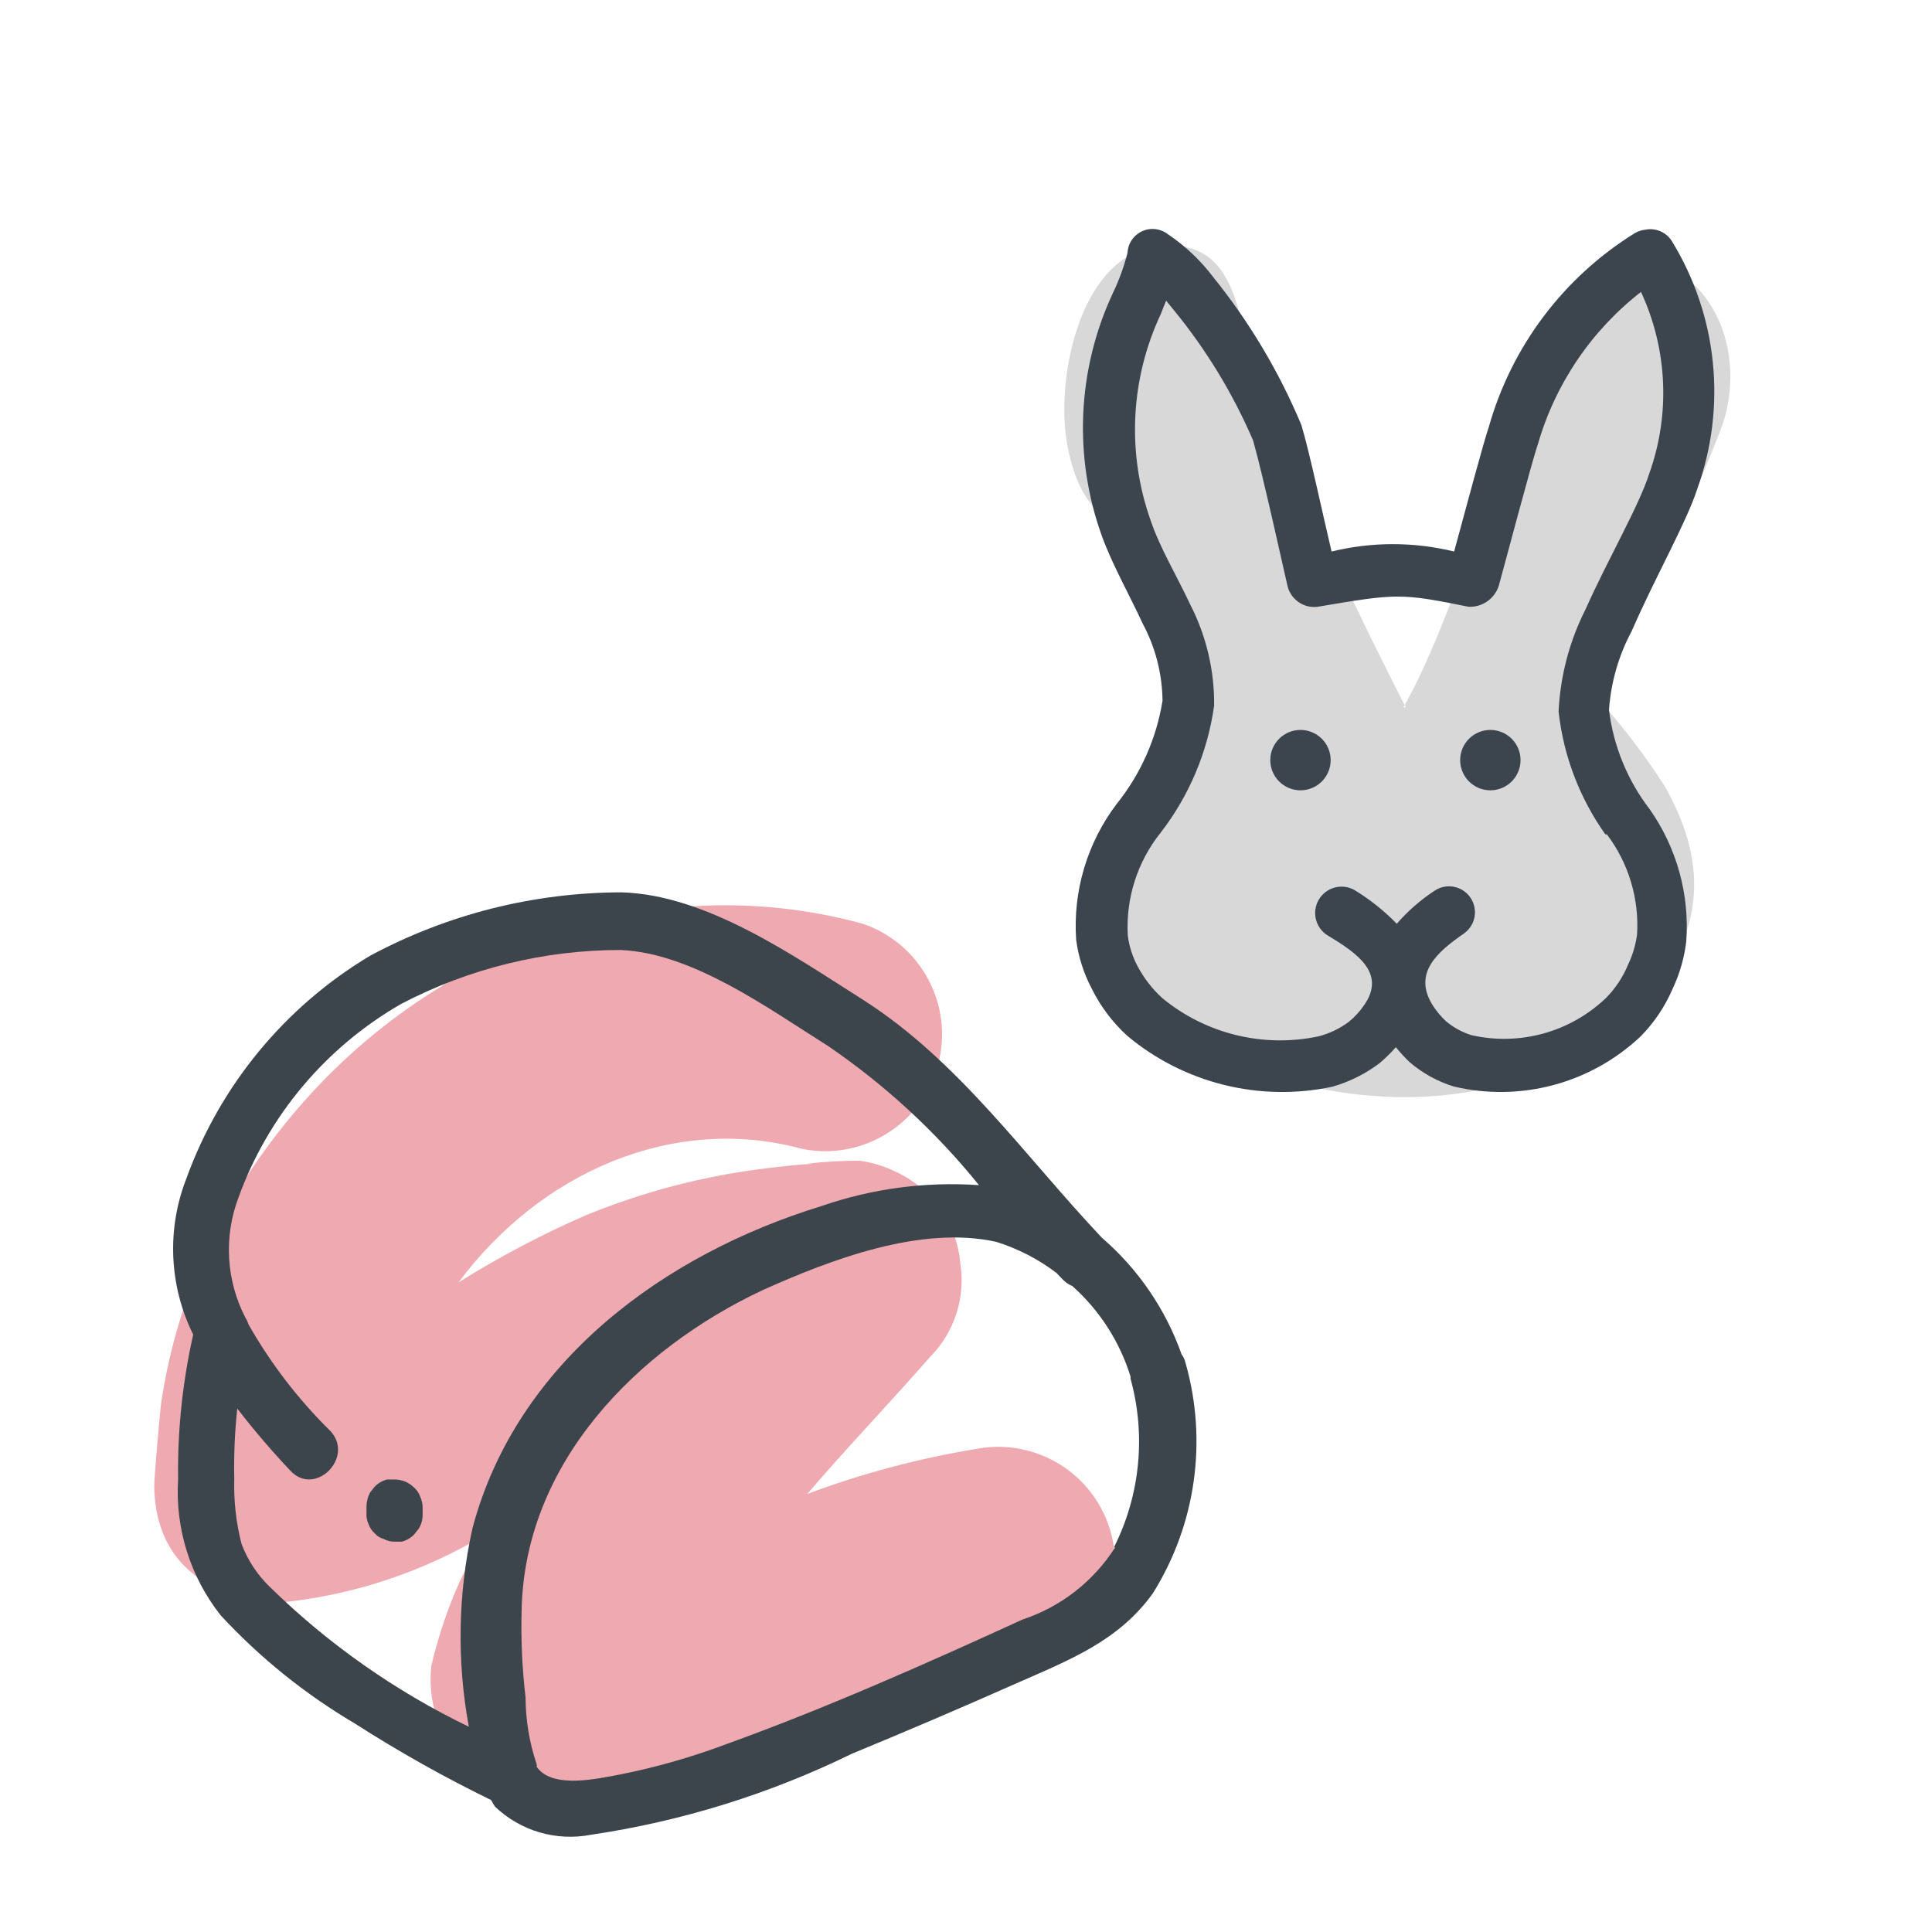 <svg xmlns="http://www.w3.org/2000/svg" width="64" height="64" viewBox="0 0 64 64" style="background:#fff">
  <g id="Kaninchenfleisch" fill="none" fill-rule="evenodd" stroke="none" stroke-width="1">
    <rect width="64" height="64" fill="#FFF"/>
    <g id="33-Kaninchenfleisch" transform="translate(2 4)">
      <g id="Layer_2">
        <rect id="Rectangle" width="60" height="60" x="0" y="0"/>
        <rect id="Rectangle" width="60" height="60" x="0" y="0"/>
      </g>
      <g id="Layer_1" transform="translate(3 3)">
        <path id="Path" fill="#E05564" fill-opacity=".5" d="M11.05,43.88 L10.64,44.09 C8.671,45.19 6.495,45.871 4.25,46.09 C3.7,46.09 0.17,45.87 0.11,42.25 C0.11,41.81 0.32,39.61 0.33,39.54 C0.768,36.525 1.928,33.661 3.71,31.19 C8.31,24.76 16.1,21.56 23.58,23.6 C25.511,24.256 26.602,26.297 26.074,28.267 C25.546,30.236 23.58,31.458 21.58,31.06 C17.29,29.89 12.89,31.85 10.19,35.48 C11.537,34.637 12.944,33.895 14.4,33.26 C16.32,32.472 18.339,31.947 20.4,31.7 C20.98,31.63 21.4,31.58 21.97,31.55 L21.72,31.55 C22.304,31.482 22.892,31.449 23.48,31.45 C23.912,31.51 24.331,31.642 24.72,31.84 C25.899,32.399 26.695,33.54 26.81,34.84 C26.992,35.977 26.62,37.132 25.81,37.95 C24.47,39.48 23.06,40.95 21.74,42.49 L21.74,42.49 C23.55,41.812 25.422,41.313 27.33,41 C28.744,40.725 30.193,41.258 31.092,42.383 C31.991,43.508 32.191,45.039 31.611,46.358 C31.031,47.676 29.767,48.563 28.33,48.66 C26.097,49.101 23.915,49.771 21.82,50.66 C19.081,51.766 16.179,52.418 13.23,52.59 C11.466,52.737 9.859,51.572 9.45,49.85 C9.279,49.311 9.225,48.742 9.29,48.18 C9.51,47.237 9.818,46.316 10.21,45.43 C10.46,44.9 10.72,44.43 11.01,43.88 L11.05,43.88 Z"/>
        <path id="Shape" fill="#3D454C" fill-rule="nonzero" d="M34.27,38.14 C34.246,38.039 34.201,37.944 34.14,37.86 C33.611,36.366 32.701,35.035 31.5,34 L31.5,34 C28.94,31.29 26.77,28.15 23.59,26.12 C21.27,24.65 18.4,22.64 15.59,22.56 C12.683,22.564 9.821,23.285 7.26,24.66 C4.438,26.347 2.287,28.958 1.17,32.05 C0.518,33.726 0.602,35.599 1.4,37.21 C1.046,38.781 0.878,40.389 0.9,42 C0.798,43.626 1.3,45.232 2.31,46.51 C3.608,47.913 5.104,49.119 6.75,50.09 C8.206,51.024 9.715,51.872 11.27,52.63 C11.31,52.705 11.353,52.779 11.4,52.85 C12.245,53.654 13.425,54 14.57,53.78 C17.578,53.335 20.499,52.427 23.23,51.09 C25.043,50.343 26.843,49.573 28.63,48.78 C30.42,47.99 32.05,47.37 33.19,45.78 C34.616,43.501 35.008,40.725 34.27,38.14 Z M3.94,45.57 C3.524,45.169 3.203,44.681 3,44.14 C2.821,43.441 2.74,42.721 2.76,42 C2.743,41.219 2.777,40.437 2.86,39.66 C3.412,40.376 3.999,41.063 4.62,41.72 C5.44,42.6 6.76,41.27 5.94,40.4 L5.94,40.4 C4.878,39.354 3.966,38.166 3.23,36.87 C3.21,36.799 3.18,36.732 3.14,36.67 C2.492,35.432 2.405,33.976 2.9,32.67 C3.883,29.958 5.797,27.683 8.3,26.25 C10.541,25.08 13.032,24.469 15.56,24.47 C17.95,24.57 20.47,26.42 22.43,27.65 C24.313,28.934 25.998,30.487 27.43,32.26 C25.665,32.137 23.892,32.372 22.22,32.95 C17,34.55 12.11,38.12 10.65,43.63 C10.17,45.79 10.13,48.024 10.53,50.2 C8.097,49.025 5.871,47.461 3.94,45.57 Z M31.94,44.26 C31.223,45.387 30.138,46.231 28.87,46.65 C25.66,48.12 22.35,49.59 19.05,50.78 C17.912,51.208 16.742,51.542 15.55,51.78 C14.84,51.91 13.3,52.28 12.78,51.53 C12.78,51.53 12.78,51.53 12.78,51.45 C12.538,50.735 12.413,49.985 12.41,49.23 C12.296,48.268 12.253,47.299 12.28,46.33 C12.38,41.48 16.07,37.7 20.28,35.73 C22.51,34.73 25.51,33.58 28.01,34.14 C28.728,34.366 29.401,34.714 30,35.17 L30.18,35.36 C30.274,35.465 30.39,35.547 30.52,35.6 C31.425,36.405 32.092,37.443 32.45,38.6 C32.452,38.623 32.452,38.647 32.45,38.67 C32.967,40.537 32.771,42.53 31.9,44.26 L31.94,44.26 Z"/>
        <path id="Path" fill="#3D454C" fill-rule="nonzero" d="M8.72,42.28 C8.548,42.107 8.314,42.01 8.07,42.01 L7.82,42.01 C7.664,42.051 7.522,42.134 7.41,42.25 L7.26,42.44 C7.182,42.584 7.141,42.746 7.14,42.91 L7.14,43.14 C7.133,43.261 7.157,43.381 7.21,43.49 C7.249,43.606 7.318,43.709 7.41,43.79 C7.489,43.882 7.593,43.948 7.71,43.98 C7.82,44.04 7.944,44.071 8.07,44.07 L8.31,44.07 C8.466,44.029 8.608,43.946 8.72,43.83 L8.87,43.64 C8.958,43.499 9.004,43.336 9,43.17 L9,42.94 C9,42.816 8.972,42.693 8.92,42.58 C8.881,42.464 8.812,42.361 8.72,42.28 L8.72,42.28 Z"/>
        <path id="Path" fill="#B3B3B3" fill-opacity=".5" d="M41.49,16.43 C43.03,13.75 44.69,8.18 45.34,6.55 C46.17,4.45 47.34,0.87 49.72,1.61 C52.1,2.35 52.81,5.13 52,7.23 C51.123,9.525 50.063,11.745 48.83,13.87 C48.472,14.669 48.242,15.519 48.15,16.39 C48.882,17.226 49.55,18.115 50.15,19.05 C51.45,21.35 51.74,23.84 49.15,26.57 C47.39,28.39 43.99,29.57 40.6,29.31 C37.05,29.09 33.83,27.44 32.45,25.06 C31.355,23.355 31.324,21.176 32.37,19.44 C32.79,18.694 33.304,18.005 33.9,17.39 C34.12,17.15 34.49,16.72 34.69,16.49 C34.335,14.966 33.726,13.513 32.89,12.19 C31.57,9.72 30.84,10.04 30.38,7.87 C29.92,5.7 30.72,1.62 33.17,1.2 C35.62,0.78 35.95,2.73 36.42,4.92 C36.83,6.85 40.42,14.23 41.57,16.43 L41.49,16.43 Z"/>
        <path id="Shape" fill="#3C454E" d="M51.23,9.18 C52.203,6.467 51.894,3.459 50.39,1 C50.206,0.694 49.849,0.538 49.5,0.61 C49.38,0.622 49.264,0.66 49.16,0.72 C46.801,2.18 45.074,4.47 44.32,7.14 C44.16,7.59 43.51,10.02 43.17,11.27 C41.836,10.944 40.444,10.944 39.11,11.27 C38.84,10.14 38.38,7.97 38.11,7.08 C37.373,5.317 36.39,3.667 35.19,2.18 C34.772,1.627 34.265,1.147 33.69,0.76 C33.445,0.569 33.113,0.53 32.831,0.661 C32.548,0.792 32.363,1.069 32.35,1.38 C32.231,1.842 32.067,2.291 31.86,2.72 C30.68,5.254 30.554,8.153 31.51,10.78 C31.85,11.71 32.4,12.68 32.86,13.67 C33.277,14.452 33.5,15.324 33.51,16.21 C33.311,17.458 32.79,18.633 32,19.62 C31.016,20.913 30.536,22.519 30.65,24.14 C30.725,24.699 30.898,25.241 31.16,25.74 C31.454,26.337 31.858,26.873 32.35,27.32 C34.233,28.889 36.732,29.508 39.13,29 C39.702,28.839 40.238,28.571 40.71,28.21 C40.899,28.049 41.076,27.876 41.24,27.69 C41.379,27.863 41.53,28.026 41.69,28.18 C42.116,28.547 42.613,28.823 43.15,28.99 C45.364,29.517 47.695,28.893 49.35,27.33 C49.798,26.874 50.158,26.338 50.41,25.75 C50.644,25.255 50.796,24.724 50.86,24.18 C50.972,22.627 50.544,21.084 49.65,19.81 C48.914,18.853 48.448,17.717 48.3,16.52 C48.363,15.607 48.618,14.717 49.05,13.91 C49.82,12.14 50.87,10.3 51.23,9.18 Z M48.23,20.64 C48.949,21.592 49.303,22.769 49.23,23.96 C49.182,24.307 49.081,24.644 48.93,24.96 C48.762,25.366 48.517,25.736 48.21,26.05 C47.024,27.19 45.344,27.657 43.74,27.29 C43.433,27.193 43.147,27.037 42.9,26.83 C42.723,26.664 42.568,26.476 42.44,26.27 C41.81,25.22 42.62,24.53 43.5,23.92 C43.75,23.741 43.886,23.443 43.856,23.137 C43.827,22.831 43.636,22.564 43.356,22.437 C43.076,22.31 42.75,22.341 42.5,22.52 C42.044,22.824 41.63,23.187 41.27,23.6 C40.854,23.174 40.387,22.801 39.88,22.49 C39.463,22.247 38.928,22.388 38.685,22.805 C38.442,23.222 38.583,23.757 39,24 C40,24.6 40.9,25.25 40.2,26.28 C40.056,26.495 39.881,26.687 39.68,26.85 C39.381,27.073 39.041,27.236 38.68,27.33 C36.855,27.717 34.952,27.254 33.51,26.07 C33.173,25.765 32.892,25.403 32.68,25 C32.515,24.688 32.407,24.35 32.36,24 C32.288,22.764 32.676,21.546 33.45,20.58 C34.397,19.355 35.007,17.904 35.22,16.37 C35.231,15.202 34.956,14.048 34.42,13.01 C33.98,12.07 33.42,11.14 33.12,10.25 C32.324,8.016 32.443,5.557 33.45,3.41 C33.51,3.25 33.57,3.11 33.63,2.96 L33.89,3.28 C34.961,4.587 35.842,6.038 36.51,7.59 C36.83,8.71 37.51,11.81 37.65,12.41 C37.759,12.861 38.189,13.159 38.65,13.1 C41.26,12.66 41.38,12.64 43.65,13.1 C44.104,13.121 44.514,12.833 44.65,12.4 C44.84,11.72 45.75,8.27 45.94,7.73 C46.516,5.724 47.713,3.952 49.36,2.67 C50.235,4.556 50.336,6.71 49.64,8.67 C49.3,9.75 48.27,11.51 47.53,13.17 C46.993,14.227 46.687,15.386 46.63,16.57 C46.792,18.036 47.325,19.437 48.18,20.64 L48.23,20.64 Z"/>
        <circle id="Oval" cx="38.08" cy="18.18" r="1" fill="#3C454E" fill-rule="nonzero"/>
        <circle id="Oval" cx="44.37" cy="18.18" r="1" fill="#3C454E" fill-rule="nonzero"/>
      </g>
    </g>
  </g>
</svg>
